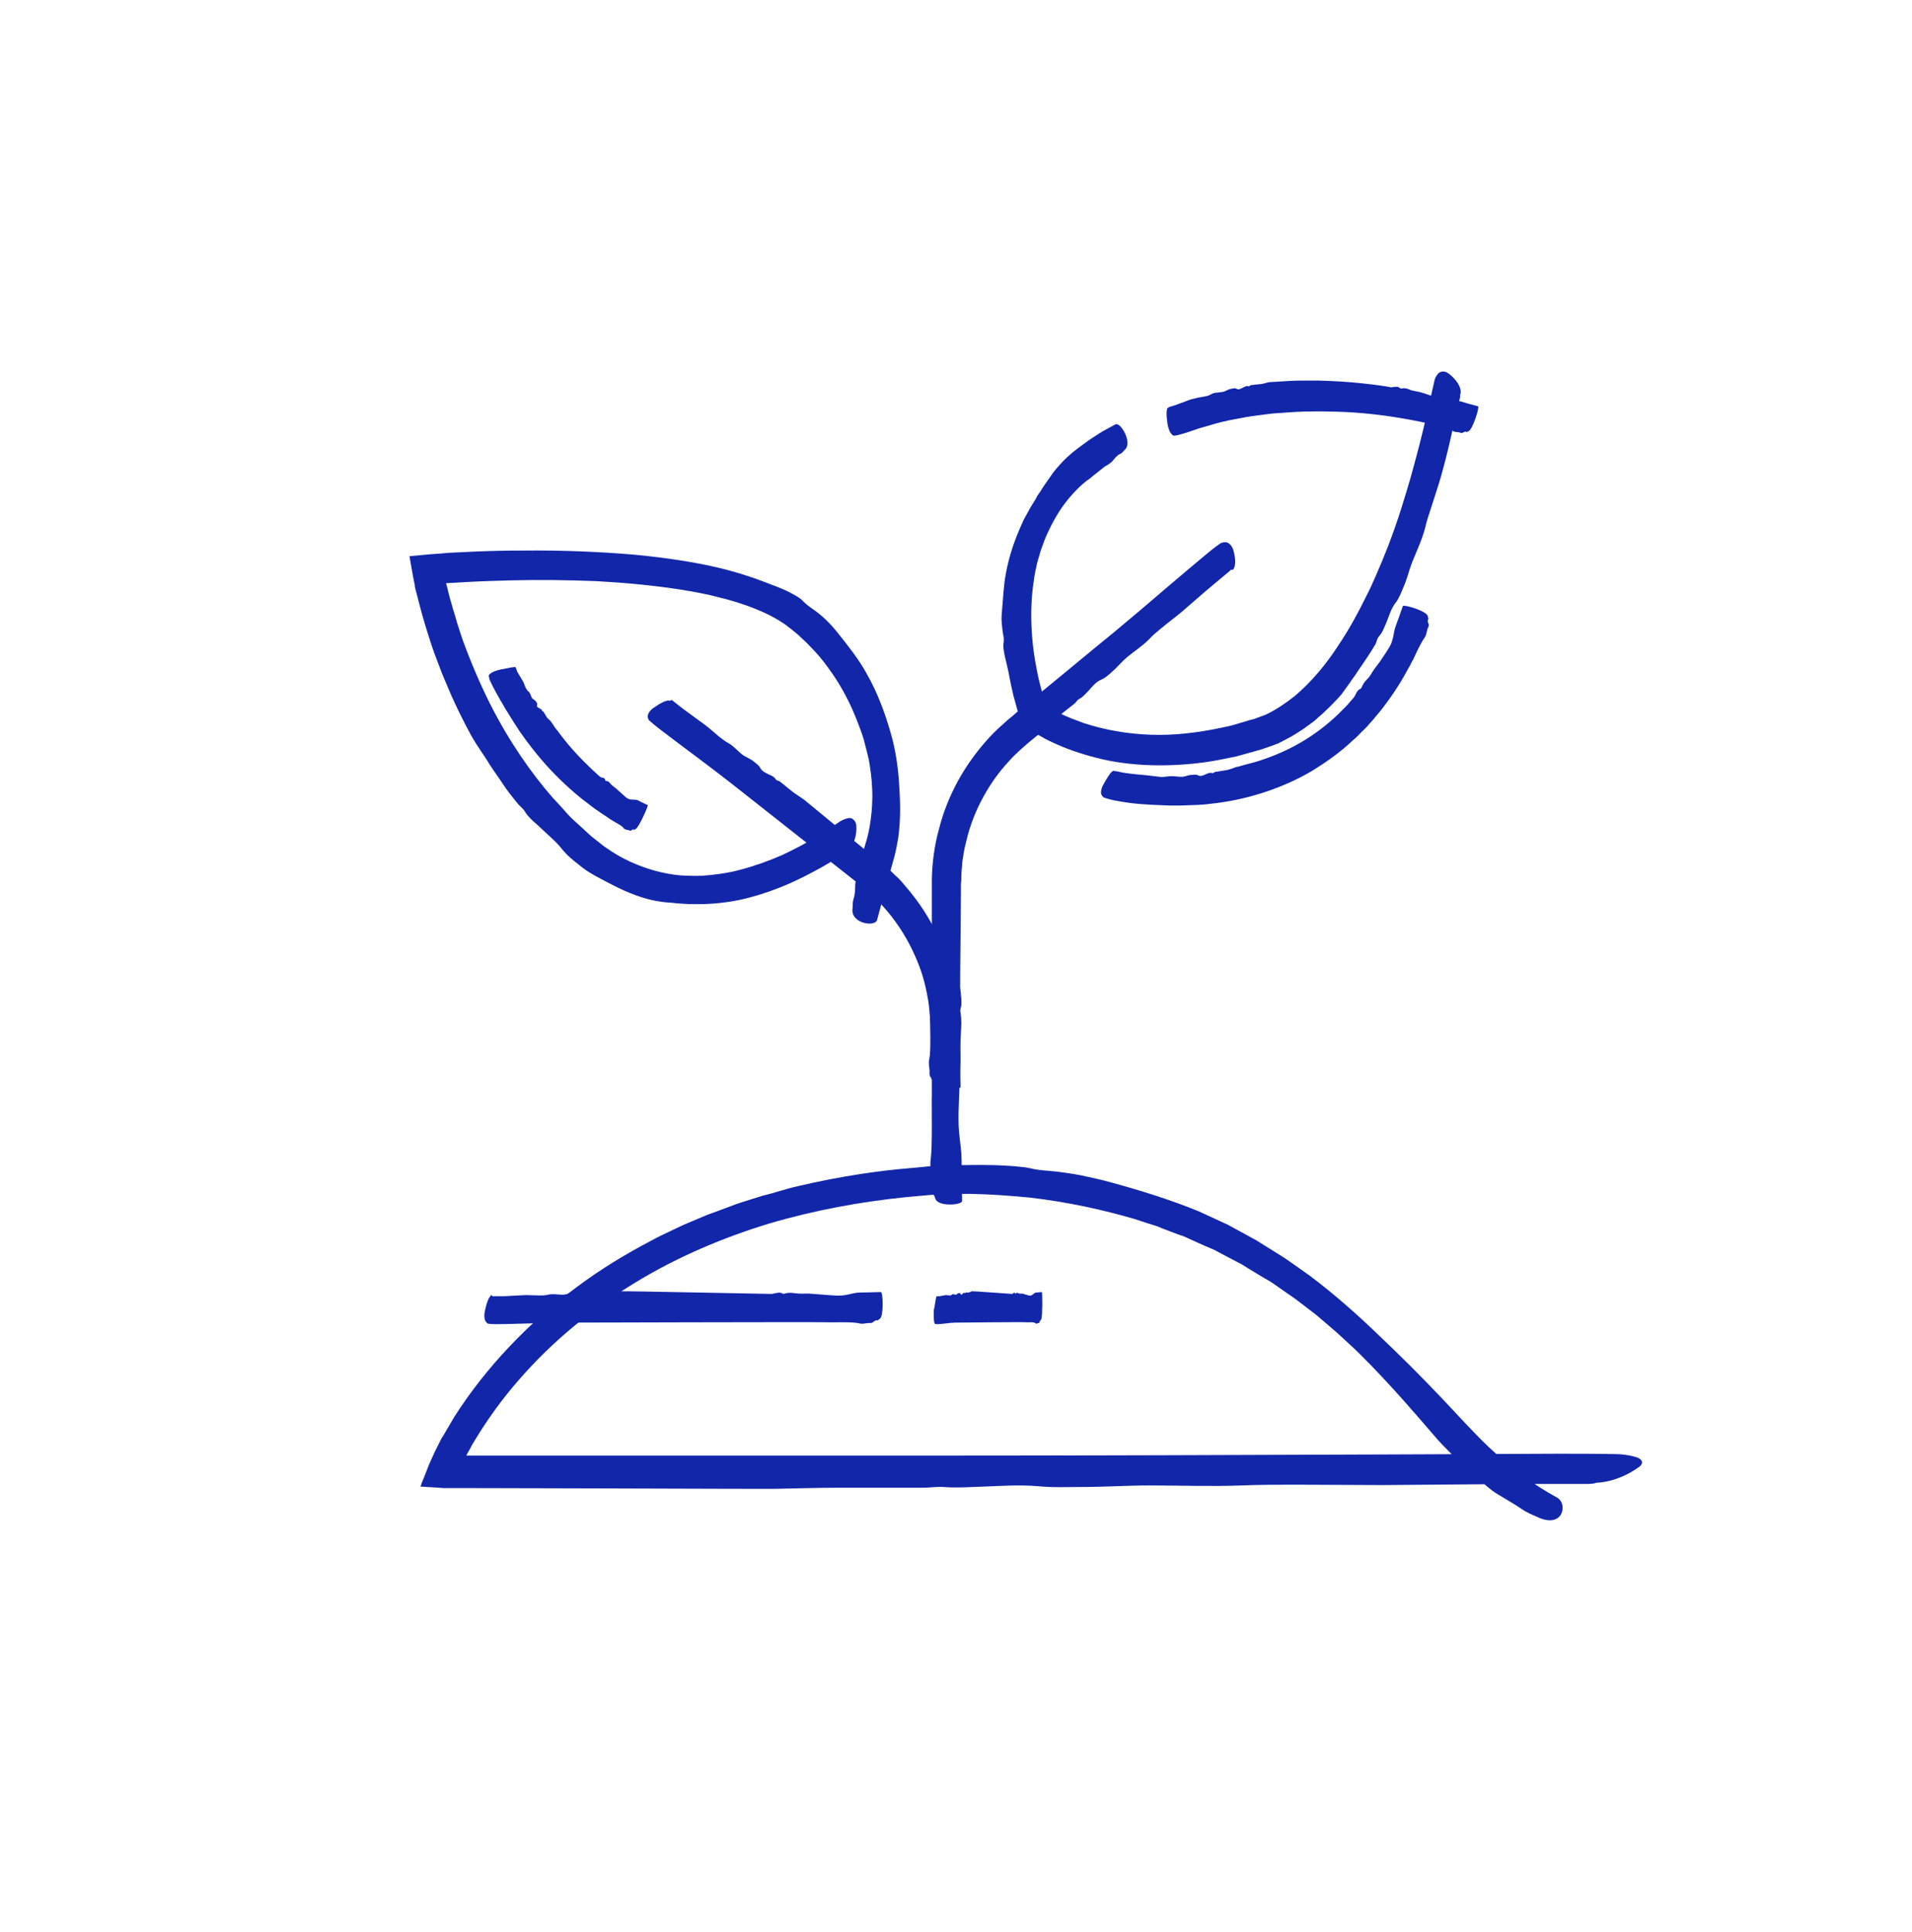 <svg xmlns="http://www.w3.org/2000/svg" width="96" height="97" viewBox="0 0 96 97" fill="none">
  <path d="M79.786 74.503H76.391L69.412 74.56C67.971 74.56 66.51 74.541 65.069 74.541C64.159 74.541 63.248 74.541 62.338 74.579C60.802 74.636 59.266 74.579 57.73 74.579C56.611 74.579 55.473 74.655 54.354 74.655C53.614 74.655 52.875 74.693 52.116 74.617C51.244 74.541 50.314 74.598 49.404 74.636C48.721 74.655 48.039 74.712 47.356 74.655C47.014 74.636 46.673 74.693 46.332 74.693H42.122C41.022 74.693 39.922 74.731 38.841 74.75C38.67 74.75 35.712 74.75 31.312 74.731C29.112 74.731 26.57 74.712 23.82 74.712C23.555 74.712 23.29 74.712 23.024 74.712C22.853 74.712 22.683 74.712 22.512 74.712C22.436 74.712 22.341 74.712 22.265 74.712L22.038 74.693C21.734 74.674 21.431 74.655 21.128 74.636C21.109 74.636 21.109 74.636 21.109 74.617L21.128 74.598L21.184 74.427L21.279 74.2L21.45 73.764C21.507 73.612 21.564 73.46 21.64 73.308C21.715 73.157 21.772 73.005 21.848 72.853L22.171 72.209L22.247 72.095C22.436 71.772 22.626 71.45 22.815 71.128C23.612 69.876 24.56 68.681 25.603 67.581C26.646 66.481 27.784 65.476 28.979 64.604C30.174 63.712 31.425 62.954 32.696 62.29C32.999 62.119 33.322 61.968 33.644 61.816C33.967 61.664 34.27 61.512 34.593 61.38C34.915 61.247 35.218 61.114 35.541 60.981C35.863 60.868 36.167 60.754 36.47 60.64C36.622 60.583 36.773 60.526 36.925 60.469C37.077 60.412 37.229 60.374 37.38 60.318C37.684 60.223 37.987 60.128 38.291 60.033C38.594 59.957 38.879 59.881 39.182 59.787C39.467 59.711 39.751 59.616 40.035 59.559C42.292 59.028 44.265 58.763 45.687 58.649C46.047 58.611 46.37 58.592 46.673 58.554C46.977 58.535 47.242 58.516 47.47 58.516C47.925 58.497 48.209 58.497 48.342 58.497C48.532 58.497 49.196 58.478 49.897 58.497C50.599 58.516 51.339 58.573 51.699 58.649C52.002 58.725 52.344 58.763 52.647 58.782C52.913 58.8 53.197 58.838 53.463 58.876C53.728 58.914 53.994 58.952 54.278 59.009C54.809 59.123 55.34 59.237 55.871 59.388C57.331 59.787 58.773 60.242 60.176 60.811L61.655 61.493L63.078 62.271C63.533 62.556 63.988 62.84 64.443 63.124C64.898 63.428 65.335 63.75 65.771 64.054C67.004 64.983 68.16 66.007 69.26 67.069C70.341 68.093 71.403 69.155 72.409 70.217C73.186 71.033 73.926 71.867 74.722 72.626C75.784 73.631 76.922 74.503 78.174 75.186C78.458 75.338 78.534 75.736 78.382 76.02C78.231 76.305 77.832 76.476 77.169 76.153C76.903 76.039 76.638 75.926 76.391 75.755C76.201 75.622 76.012 75.508 75.822 75.395C75.632 75.281 75.443 75.167 75.253 75.053C74.779 74.788 74.4 74.371 73.964 74.029C73.622 73.707 73.262 73.403 72.939 73.062C72.617 72.74 72.276 72.398 71.991 72.057C71.271 71.222 69.791 69.478 68.274 67.979C67.895 67.6 67.497 67.259 67.136 66.917C66.757 66.595 66.397 66.273 66.074 66.007C65.733 65.742 65.429 65.514 65.183 65.324C64.936 65.135 64.728 65.002 64.595 64.907C64.538 64.869 64.405 64.774 64.216 64.642C64.026 64.509 63.798 64.338 63.476 64.168C63.173 63.978 62.793 63.769 62.395 63.504C61.959 63.276 61.485 63.03 60.954 62.745C60.669 62.631 60.385 62.499 60.081 62.366C59.93 62.29 59.778 62.233 59.626 62.157C59.474 62.081 59.304 62.024 59.133 61.968C58.792 61.835 58.45 61.721 58.109 61.569C57.749 61.456 57.369 61.342 56.99 61.209C55.435 60.754 53.671 60.355 51.718 60.128C50.751 60.033 49.727 59.957 48.683 59.938C48.152 59.938 47.621 59.938 47.09 59.976C46.958 59.976 46.825 59.995 46.692 59.995C46.559 60.014 46.427 60.014 46.275 60.033C45.99 60.052 45.725 60.09 45.441 60.109C43.222 60.337 40.908 60.754 38.594 61.437C36.299 62.138 34.005 63.105 31.862 64.414C29.719 65.723 27.746 67.335 26.077 69.25C25.243 70.198 24.503 71.222 23.858 72.284C23.783 72.417 23.688 72.55 23.631 72.683L23.479 72.948C23.46 72.986 23.441 73.024 23.422 73.062C23.422 73.062 23.422 73.081 23.403 73.081H23.915C26.476 73.081 28.998 73.081 31.444 73.081C36.318 73.081 40.889 73.081 44.815 73.081C52.666 73.081 58.014 73.062 58.355 73.062L63.817 73.043C64.917 73.043 74.476 73.005 78.174 72.986C79.141 72.986 80.127 72.986 81.094 73.005C81.398 73.005 81.72 73.043 82.005 73.119C82.479 73.214 82.574 73.46 82.27 73.669C81.739 74.048 80.981 74.409 80.127 74.446C80.032 74.503 79.9 74.484 79.786 74.503Z" fill="#1226AA"/>
  <path d="M47.033 65.078C47.09 65.078 47.128 65.078 47.185 65.078C47.28 65.059 47.375 65.04 47.489 65.021C47.546 65.021 47.621 65.04 47.678 65.04C47.716 65.04 47.754 65.04 47.792 65.002C47.849 64.945 47.925 65.002 47.982 65.002C48.039 65.002 48.077 64.926 48.133 64.926C48.171 64.926 48.19 64.888 48.228 64.964C48.266 65.04 48.304 64.983 48.342 64.945C48.38 64.926 48.399 64.869 48.437 64.926C48.456 64.945 48.475 64.888 48.475 64.888C48.532 64.888 48.589 64.907 48.645 64.888C48.683 64.888 48.74 64.85 48.778 64.831C48.797 64.812 50.751 64.964 50.827 64.964C50.845 64.964 50.94 64.85 50.959 64.926C50.978 64.964 50.978 64.964 50.997 64.945C51.035 64.888 51.092 64.907 51.13 64.926C51.187 64.964 51.263 64.945 51.32 64.945C51.414 64.964 51.49 65.002 51.585 65.021C51.642 65.04 51.718 65.059 51.775 65.04C51.832 65.021 51.907 64.945 51.964 64.907C52.021 64.888 52.059 64.888 52.116 64.888C52.173 64.888 52.249 64.869 52.306 64.869C52.344 64.869 52.344 66.102 52.287 66.216C52.268 66.235 52.268 66.311 52.249 66.291C52.23 66.273 52.211 66.329 52.192 66.386C52.173 66.443 52.154 66.424 52.116 66.424C52.078 66.443 52.04 66.481 52.002 66.443C51.907 66.348 51.604 66.405 51.547 66.386C51.433 66.367 47.963 66.405 47.906 66.405C47.83 66.424 47.754 66.405 47.678 66.424C47.64 66.424 47.223 66.481 47.071 66.481C47.033 66.481 46.996 66.481 46.939 66.462C46.92 66.462 46.92 66.424 46.901 66.348C46.882 66.254 46.882 66.007 46.882 65.798C46.958 65.495 46.977 65.135 47.033 65.078C47.033 65.097 47.014 65.097 47.033 65.078Z" fill="#1226AA"/>
  <path d="M24.769 65.078C24.939 65.078 25.129 65.078 25.3 65.078C25.66 65.059 26.02 65.04 26.4 65.021C26.627 65.021 26.855 65.04 27.082 65.04C27.234 65.04 27.367 65.04 27.519 65.002C27.765 64.945 27.993 65.002 28.239 65.002C28.41 65.002 28.6 64.926 28.77 64.926C28.884 64.926 28.998 64.888 29.131 64.964C29.264 65.04 29.415 64.983 29.548 64.945C29.662 64.926 29.756 64.869 29.87 64.926C29.927 64.945 29.984 64.888 30.022 64.888C30.25 64.888 30.458 64.907 30.686 64.888C30.857 64.888 31.027 64.85 31.198 64.831C31.293 64.812 38.442 64.964 38.746 64.964C38.803 64.964 39.144 64.85 39.258 64.926C39.296 64.964 39.353 64.964 39.41 64.945C39.58 64.888 39.751 64.907 39.903 64.926C40.13 64.964 40.358 64.945 40.604 64.945C40.927 64.964 41.268 65.002 41.591 65.021C41.818 65.04 42.065 65.059 42.292 65.04C42.52 65.021 42.748 64.945 42.994 64.907C43.165 64.888 43.354 64.888 43.525 64.888C43.753 64.888 43.999 64.869 44.227 64.869C44.34 64.869 44.378 66.102 44.17 66.216C44.132 66.235 44.075 66.311 44.037 66.291C43.961 66.273 43.904 66.329 43.828 66.386C43.753 66.443 43.658 66.424 43.582 66.424C43.43 66.443 43.297 66.481 43.146 66.443C42.804 66.348 41.704 66.405 41.496 66.386C41.078 66.367 28.315 66.405 28.107 66.405C27.822 66.424 27.538 66.405 27.253 66.424C27.082 66.424 25.584 66.481 24.996 66.481C24.845 66.481 24.693 66.481 24.541 66.462C24.484 66.462 24.446 66.424 24.39 66.348C24.314 66.254 24.295 66.007 24.352 65.798C24.427 65.419 24.56 65.059 24.693 65.021C24.731 65.097 24.75 65.097 24.769 65.078Z" fill="#1226AA"/>
  <path d="M61.769 28.646C61.504 28.874 61.238 29.082 60.973 29.31C60.423 29.765 59.892 30.239 59.342 30.713C59 30.998 58.64 31.264 58.299 31.548C58.09 31.719 57.862 31.908 57.673 32.117C57.331 32.458 56.933 32.705 56.573 33.008C56.307 33.236 56.099 33.501 55.833 33.729C55.663 33.881 55.511 34.032 55.283 34.127C55.018 34.241 54.847 34.468 54.657 34.677C54.506 34.829 54.373 34.999 54.183 35.094C54.088 35.132 54.05 35.246 53.956 35.322C53.614 35.587 53.273 35.853 52.95 36.137C52.685 36.346 52.457 36.593 52.211 36.82C52.192 36.839 52.002 36.991 51.699 37.237C51.414 37.484 51.016 37.806 50.599 38.281C50.182 38.736 49.745 39.324 49.385 39.987C49.006 40.67 48.702 41.429 48.513 42.244C48.456 42.453 48.418 42.642 48.38 42.851C48.361 43.06 48.304 43.249 48.304 43.458C48.285 43.666 48.266 43.856 48.266 44.065C48.266 44.16 48.266 44.273 48.247 44.368C48.247 44.482 48.247 44.577 48.247 44.691C48.247 45.544 48.228 46.34 48.228 47.042C48.209 48.446 48.209 49.413 48.209 49.565C48.209 49.678 48.323 50.342 48.247 50.57C48.209 50.664 48.209 50.759 48.228 50.854C48.285 51.176 48.266 51.499 48.247 51.84C48.209 52.295 48.228 52.751 48.228 53.206L48.152 55.14C48.133 55.595 48.114 56.069 48.133 56.525C48.152 56.98 48.228 57.435 48.266 57.871C48.285 58.212 48.285 58.573 48.285 58.914C48.285 59.369 48.304 59.843 48.304 60.299C48.304 60.507 47.071 60.602 46.958 60.166C46.939 60.071 46.863 59.995 46.882 59.919C46.901 59.787 46.844 59.654 46.787 59.521C46.73 59.369 46.749 59.199 46.749 59.028C46.73 58.743 46.692 58.459 46.73 58.194C46.825 57.53 46.768 55.387 46.787 54.989C46.787 54.78 46.787 53.073 46.787 50.627C46.787 49.394 46.787 47.971 46.787 46.473C46.787 46.094 46.787 45.715 46.787 45.335C46.787 45.146 46.787 44.956 46.787 44.748C46.787 44.558 46.787 44.368 46.787 44.141C46.806 43.287 46.92 42.434 47.147 41.618C47.356 40.784 47.678 39.987 48.077 39.248C48.475 38.508 48.968 37.825 49.499 37.218C49.764 36.915 50.049 36.63 50.333 36.384C50.485 36.251 50.618 36.118 50.77 36.005C50.902 35.891 51.035 35.777 51.168 35.663C51.699 35.227 52.192 34.81 52.666 34.431C54.525 32.894 55.795 31.851 55.871 31.794L57.161 30.713C57.426 30.486 59.645 28.589 60.517 27.869C60.745 27.679 60.973 27.489 61.219 27.319C61.295 27.262 61.39 27.224 61.504 27.224C61.674 27.205 61.845 27.376 61.921 27.603C62.035 28.002 62.073 28.419 61.902 28.608C61.807 28.589 61.788 28.608 61.769 28.646Z" fill="#1226AA"/>
  <path d="M33.739 35.151C33.91 35.284 34.099 35.436 34.27 35.569C34.65 35.853 35.029 36.118 35.408 36.403C35.636 36.574 35.863 36.782 36.091 36.972C36.242 37.086 36.375 37.2 36.546 37.294C36.83 37.446 37.02 37.693 37.267 37.882C37.437 38.015 37.684 38.091 37.855 38.242C37.968 38.337 38.101 38.413 38.177 38.565C38.272 38.736 38.461 38.812 38.613 38.887C38.746 38.944 38.879 39.001 38.955 39.134C38.992 39.191 39.087 39.191 39.144 39.229C39.372 39.399 39.58 39.589 39.808 39.76C39.979 39.892 40.168 40.006 40.358 40.139C40.377 40.158 40.851 40.537 41.534 41.106C42.216 41.675 43.127 42.415 44.037 43.154L44.208 43.287L44.397 43.439C44.511 43.553 44.644 43.648 44.758 43.761C44.871 43.875 44.985 43.989 45.099 44.084C45.213 44.197 45.308 44.311 45.403 44.425C45.801 44.88 46.142 45.335 46.408 45.753C46.939 46.587 47.204 47.232 47.242 47.327C47.261 47.365 47.356 47.478 47.413 47.611C47.489 47.744 47.546 47.896 47.527 47.971C47.508 48.047 47.546 48.104 47.584 48.161C47.697 48.37 47.773 48.578 47.811 48.825C47.83 48.977 47.868 49.147 47.906 49.299C47.944 49.451 47.982 49.602 48.001 49.773C48.039 50.001 48.039 50.228 48.058 50.456C48.058 50.684 48.077 50.911 48.077 51.139L48.058 51.632C48.058 51.783 48.058 51.935 48.058 52.087C48.077 52.39 48.152 52.675 48.19 52.978C48.209 53.206 48.209 53.433 48.209 53.661C48.209 53.964 48.228 54.268 48.228 54.571C48.228 54.704 46.996 54.78 46.882 54.495C46.863 54.438 46.787 54.382 46.806 54.325C46.825 54.23 46.768 54.154 46.711 54.059C46.654 53.964 46.673 53.851 46.673 53.737C46.654 53.547 46.616 53.377 46.654 53.187C46.711 52.959 46.711 52.504 46.711 52.068C46.711 51.613 46.692 51.252 46.692 51.12C46.692 51.082 46.692 51.006 46.673 50.854C46.673 50.778 46.654 50.702 46.654 50.608C46.635 50.513 46.635 50.418 46.616 50.304C46.54 49.849 46.427 49.223 46.161 48.522C45.896 47.82 45.516 47.042 44.966 46.284C44.701 45.904 44.378 45.544 44.056 45.203C43.98 45.108 43.885 45.032 43.791 44.956C43.696 44.88 43.62 44.785 43.525 44.709L43.24 44.482L42.937 44.235C39.637 41.637 36.356 39.039 36.242 38.963C35.939 38.736 35.655 38.508 35.37 38.299C35.199 38.167 33.644 37.01 33.056 36.555C32.905 36.441 32.753 36.308 32.601 36.175C32.563 36.137 32.525 36.062 32.525 35.986C32.506 35.853 32.639 35.644 32.829 35.531C33.151 35.303 33.493 35.113 33.644 35.189C33.701 35.132 33.701 35.151 33.739 35.151Z" fill="#1226AA"/>
  <path d="M73.319 19.904L73.015 21.193C72.826 22.084 72.617 22.976 72.371 23.848C72.219 24.398 72.029 24.929 71.859 25.479C71.745 25.821 71.631 26.162 71.555 26.503C71.403 27.091 71.138 27.641 70.91 28.21C70.834 28.419 70.758 28.627 70.702 28.836C70.626 29.045 70.569 29.253 70.474 29.462C70.36 29.727 70.265 30.012 70.076 30.258C69.848 30.543 69.753 30.903 69.621 31.226C69.507 31.472 69.431 31.738 69.241 31.946C69.147 32.041 69.127 32.193 69.071 32.325C68.786 32.819 68.464 33.274 68.141 33.748C68.028 33.938 67.876 34.108 67.762 34.298C67.629 34.487 67.497 34.658 67.364 34.848C67.345 34.867 67.193 35.056 66.89 35.36C66.738 35.512 66.567 35.682 66.359 35.872C66.245 35.967 66.131 36.062 66.017 36.175C65.885 36.27 65.752 36.384 65.6 36.479C65.467 36.593 65.297 36.687 65.126 36.801C64.955 36.915 64.785 37.01 64.595 37.105C64.5 37.161 64.405 37.2 64.311 37.256C64.254 37.275 64.216 37.313 64.159 37.332C64.102 37.351 64.045 37.37 64.007 37.389C63.893 37.427 63.798 37.465 63.685 37.503C63.571 37.541 63.457 37.579 63.362 37.617C62.945 37.73 62.509 37.863 62.073 37.977C61.617 38.072 61.162 38.167 60.688 38.242C58.792 38.527 56.743 38.489 55.075 38.053C54.24 37.844 53.501 37.579 52.894 37.294C52.59 37.161 52.325 37.01 52.097 36.877C52.04 36.839 51.983 36.82 51.926 36.782C51.87 36.744 51.813 36.706 51.756 36.669C51.604 36.555 51.452 36.46 51.339 36.365C51.301 36.251 51.263 36.156 51.225 36.043C51.206 35.986 51.187 35.948 51.168 35.891C51.149 35.853 51.149 35.815 51.13 35.796C51.092 35.682 51.054 35.569 51.035 35.474C50.978 35.265 50.921 35.075 50.883 34.924C50.807 34.601 50.751 34.336 50.713 34.146C50.637 33.767 50.618 33.634 50.599 33.577C50.58 33.425 50.314 32.572 50.39 32.269C50.409 32.136 50.409 32.003 50.371 31.889C50.333 31.681 50.314 31.453 50.295 31.244C50.276 31.036 50.295 30.808 50.314 30.6C50.371 29.993 50.39 29.386 50.504 28.798C50.656 27.945 50.94 27.11 51.301 26.314L51.395 26.105L51.737 25.479L51.983 25.081L52.097 24.872L52.23 24.683C52.306 24.55 52.401 24.417 52.476 24.303L52.742 23.924C52.913 23.659 53.121 23.431 53.33 23.203C53.652 22.862 54.032 22.559 54.411 22.293C54.657 22.104 54.923 21.933 55.188 21.762C55.454 21.591 55.738 21.459 56.004 21.307C56.269 21.174 56.876 22.236 56.478 22.578C56.402 22.653 56.345 22.748 56.25 22.786C56.099 22.843 56.004 22.976 55.89 23.109C55.833 23.184 55.757 23.241 55.681 23.298C55.606 23.355 55.511 23.393 55.435 23.45L55.056 23.753C54.923 23.848 54.809 23.962 54.676 24.057C54.354 24.265 53.766 24.834 53.33 25.46C52.894 26.086 52.59 26.769 52.495 26.996C52.476 27.034 52.458 27.091 52.419 27.186C52.382 27.281 52.344 27.414 52.268 27.603C52.211 27.774 52.154 28.002 52.078 28.248C52.021 28.514 51.945 28.817 51.907 29.158C51.794 29.86 51.737 30.751 51.813 31.851C51.851 32.401 51.926 32.989 52.059 33.634C52.116 33.956 52.192 34.279 52.287 34.62C52.325 34.791 52.382 34.962 52.438 35.132C52.458 35.227 52.495 35.303 52.514 35.398L52.533 35.436C52.533 35.436 52.552 35.436 52.552 35.455L52.59 35.474C52.666 35.531 52.761 35.587 52.856 35.625C53.045 35.739 53.254 35.834 53.463 35.929C53.671 36.024 53.899 36.118 54.126 36.194C54.24 36.232 54.354 36.289 54.487 36.327C54.6 36.365 54.733 36.403 54.866 36.441C55.871 36.725 57.009 36.896 58.204 36.896C59.399 36.896 60.631 36.706 61.845 36.422C62.148 36.327 62.452 36.251 62.736 36.156L62.964 36.099C63.04 36.081 63.097 36.043 63.173 36.024C63.305 35.967 63.438 35.929 63.571 35.872C64.083 35.625 64.557 35.303 65.012 34.943C65.885 34.203 66.605 33.312 67.174 32.439C67.762 31.567 68.217 30.713 68.578 29.974C68.767 29.613 68.919 29.272 69.052 28.969C69.184 28.665 69.298 28.4 69.393 28.172C69.583 27.717 69.677 27.451 69.697 27.414C69.943 26.769 70.171 26.124 70.379 25.46C70.436 25.252 70.758 24.284 71.043 23.184C71.346 22.084 71.631 20.852 71.783 20.169C71.859 19.809 71.953 19.448 72.029 19.088C72.048 18.974 72.124 18.86 72.2 18.766C72.333 18.614 72.56 18.614 72.75 18.766C73.091 19.031 73.376 19.41 73.338 19.733C73.319 19.809 73.3 19.847 73.319 19.904Z" fill="#1226AA"/>
  <path d="M58.697 20.435C58.83 20.397 58.981 20.359 59.114 20.302L59.531 20.15C59.664 20.093 59.816 20.036 59.949 20.017C60.119 19.96 60.309 19.942 60.498 19.904C60.612 19.885 60.726 19.847 60.821 19.79C60.916 19.733 61.011 19.714 61.105 19.714C61.2 19.695 61.295 19.695 61.39 19.676C61.523 19.657 61.655 19.543 61.807 19.524C61.902 19.505 61.997 19.467 62.092 19.524C62.205 19.581 62.319 19.505 62.433 19.448C62.509 19.41 62.604 19.354 62.679 19.392C62.717 19.41 62.755 19.354 62.812 19.335C62.983 19.316 63.173 19.297 63.343 19.278C63.476 19.259 63.609 19.202 63.761 19.183C63.779 19.183 64.159 19.164 64.728 19.126C65.012 19.107 65.335 19.107 65.676 19.107C65.847 19.107 66.036 19.107 66.207 19.107C66.397 19.107 66.567 19.126 66.757 19.126C68.255 19.183 69.734 19.41 69.848 19.448C69.886 19.448 70.19 19.372 70.265 19.467C70.303 19.505 70.341 19.505 70.379 19.505C70.531 19.467 70.645 19.505 70.778 19.562C70.948 19.638 71.138 19.638 71.328 19.695C71.593 19.771 71.84 19.866 72.086 19.942C72.276 19.998 72.446 20.074 72.636 20.112C72.826 20.131 73.015 20.112 73.224 20.131C73.376 20.15 73.508 20.207 73.641 20.245C73.831 20.302 74.02 20.34 74.21 20.397C74.305 20.435 73.926 21.591 73.736 21.648C73.698 21.667 73.641 21.705 73.622 21.686C73.584 21.648 73.508 21.686 73.451 21.724C73.376 21.762 73.319 21.724 73.262 21.705C73.148 21.686 73.034 21.705 72.939 21.629C72.712 21.459 71.896 21.307 71.745 21.269C71.669 21.25 71.024 21.098 70.057 20.947C69.109 20.795 67.857 20.662 66.605 20.662C66.302 20.643 65.979 20.662 65.676 20.662C65.373 20.662 65.069 20.681 64.766 20.7C64.481 20.719 64.197 20.738 63.931 20.757C63.666 20.795 63.419 20.814 63.173 20.852C62.699 20.909 62.319 20.985 62.035 21.041C61.75 21.098 61.599 21.117 61.58 21.136C61.371 21.174 61.162 21.231 60.954 21.288C60.897 21.307 60.593 21.402 60.233 21.497C59.892 21.61 59.531 21.743 59.304 21.8C59.19 21.838 59.076 21.857 58.962 21.876C58.925 21.876 58.868 21.857 58.83 21.8C58.735 21.724 58.659 21.497 58.621 21.288C58.564 20.909 58.545 20.548 58.64 20.473C58.678 20.453 58.697 20.453 58.697 20.435Z" fill="#1226AA"/>
  <path d="M42.406 42.832C41.894 43.173 41.363 43.496 40.813 43.78C39.694 44.387 38.48 44.88 37.21 45.165C36.413 45.335 35.598 45.411 34.782 45.392C34.517 45.392 34.27 45.373 34.005 45.354C33.739 45.316 33.493 45.316 33.227 45.279C32.355 45.165 31.52 44.823 30.743 44.425C30.174 44.122 29.586 43.856 29.093 43.439C28.751 43.173 28.448 42.927 28.183 42.586C28.031 42.396 27.86 42.225 27.67 42.054C27.481 41.884 27.31 41.713 27.12 41.542C26.988 41.41 26.836 41.296 26.703 41.163C26.57 41.03 26.438 40.898 26.343 40.727C26.248 40.575 26.077 40.461 25.964 40.31C25.717 40.006 25.471 39.703 25.262 39.38C25.053 39.058 24.826 38.755 24.617 38.432C24.465 38.186 24.295 37.92 24.124 37.674C24.048 37.541 23.953 37.427 23.877 37.294L23.65 36.915C23.631 36.858 23.252 36.232 22.664 34.924C22.531 34.601 22.36 34.222 22.19 33.805C22.038 33.388 21.848 32.932 21.677 32.42C21.507 31.908 21.336 31.358 21.166 30.751C21.09 30.448 20.995 30.126 20.919 29.803L20.862 29.595C20.843 29.519 20.824 29.443 20.824 29.367C20.786 29.215 20.767 29.045 20.729 28.893C20.672 28.57 20.616 28.248 20.559 27.926C20.881 27.888 21.222 27.869 21.564 27.831C21.734 27.812 21.905 27.812 22.095 27.793C22.247 27.774 22.379 27.774 22.531 27.755C22.91 27.736 23.308 27.717 23.726 27.698C24.541 27.66 25.433 27.641 26.343 27.641C28.163 27.622 30.098 27.698 31.862 27.85C33.644 28.02 35.275 28.286 36.489 28.608C37.703 28.931 38.518 29.272 38.67 29.329C38.727 29.348 38.822 29.386 38.973 29.443C39.125 29.5 39.296 29.576 39.467 29.651C39.827 29.822 40.206 30.031 40.339 30.201C40.472 30.334 40.623 30.448 40.756 30.543C41.268 30.884 41.685 31.301 42.065 31.776C42.577 32.42 43.108 33.084 43.506 33.805C44.094 34.829 44.492 35.948 44.796 37.067C45.004 37.882 45.118 38.736 45.156 39.589C45.213 40.404 45.213 41.239 45.099 42.073C45.042 42.396 44.985 42.699 44.909 43.003L44.663 43.875L44.037 46.189C43.942 46.549 42.709 46.378 42.804 45.62C42.823 45.468 42.804 45.316 42.842 45.184C42.918 44.956 42.937 44.748 42.937 44.501C42.937 44.235 43.051 43.951 43.127 43.685C43.24 43.211 43.335 42.718 43.468 42.32C43.639 41.808 43.847 40.689 43.791 39.608C43.772 39.077 43.696 38.546 43.62 38.129C43.525 37.712 43.43 37.389 43.392 37.218C43.373 37.124 43.279 36.82 43.108 36.384C42.937 35.929 42.691 35.322 42.292 34.62C42.103 34.279 41.856 33.9 41.591 33.539C41.325 33.16 41.003 32.781 40.642 32.42C40.472 32.231 40.263 32.06 40.073 31.87C39.96 31.776 39.865 31.7 39.751 31.605C39.637 31.51 39.542 31.453 39.429 31.358C38.992 31.055 38.48 30.789 37.911 30.562C37.343 30.334 36.736 30.145 36.11 29.993C35.484 29.822 34.82 29.708 34.137 29.595C32.772 29.386 31.35 29.253 29.927 29.177C28.486 29.12 27.045 29.102 25.641 29.139C24.939 29.158 24.238 29.177 23.555 29.215C23.214 29.234 22.872 29.253 22.55 29.272C22.493 29.272 22.436 29.272 22.398 29.291C22.398 29.31 22.398 29.329 22.417 29.348L22.436 29.424C22.512 29.746 22.588 30.05 22.683 30.353C22.759 30.657 22.872 30.96 22.948 31.264C23.043 31.567 23.138 31.851 23.233 32.136C23.65 33.274 24.105 34.336 24.598 35.322C25.584 37.275 26.703 38.849 27.746 40.044C28.012 40.329 28.277 40.613 28.505 40.879C28.751 41.144 28.998 41.353 29.226 41.561C29.453 41.77 29.662 41.979 29.87 42.13C30.079 42.282 30.25 42.453 30.439 42.566C31.141 43.06 31.596 43.23 31.653 43.268C32.45 43.629 33.303 43.875 34.175 43.951C34.308 43.951 34.687 43.989 35.237 43.97C35.768 43.932 36.47 43.856 37.172 43.666C37.892 43.477 38.632 43.211 39.277 42.927C39.922 42.623 40.491 42.32 40.889 42.073C41.306 41.827 41.723 41.561 42.122 41.277C42.254 41.182 42.406 41.125 42.539 41.087C42.653 41.049 42.766 41.068 42.842 41.144C42.918 41.201 42.975 41.296 42.994 41.429C43.032 41.884 42.899 42.434 42.539 42.737C42.52 42.756 42.463 42.794 42.406 42.832Z" fill="#1226AA"/>
  <path d="M25.888 33.501C25.926 33.577 25.945 33.672 25.983 33.748C26.077 33.9 26.172 34.07 26.267 34.222C26.324 34.317 26.343 34.431 26.4 34.544C26.438 34.601 26.476 34.677 26.532 34.715C26.627 34.791 26.646 34.924 26.703 35.038C26.76 35.113 26.874 35.151 26.912 35.227C26.95 35.284 26.988 35.303 26.969 35.398C26.931 35.493 27.026 35.531 27.102 35.569C27.158 35.606 27.215 35.625 27.215 35.682C27.215 35.72 27.272 35.701 27.291 35.739C27.348 35.834 27.405 35.929 27.462 36.024C27.519 36.099 27.595 36.137 27.651 36.213C27.651 36.213 27.689 36.27 27.746 36.346C27.803 36.441 27.879 36.555 27.993 36.687C28.088 36.82 28.22 36.991 28.353 37.161C28.486 37.332 28.638 37.503 28.789 37.674C29.396 38.356 30.098 38.982 30.155 39.02C30.174 39.039 30.382 39.039 30.382 39.153C30.382 39.191 30.401 39.21 30.439 39.21C30.534 39.21 30.591 39.267 30.648 39.343C30.724 39.437 30.819 39.494 30.913 39.57C31.046 39.684 31.16 39.798 31.293 39.911C31.387 39.987 31.463 40.082 31.577 40.12C31.691 40.158 31.843 40.139 31.956 40.158C32.051 40.177 32.127 40.234 32.203 40.272C32.317 40.329 32.412 40.367 32.525 40.423C32.563 40.443 32.07 41.561 31.919 41.618C31.881 41.637 31.843 41.675 31.824 41.656C31.805 41.618 31.748 41.656 31.691 41.694C31.615 41.732 31.596 41.675 31.539 41.675C31.463 41.656 31.369 41.656 31.312 41.58C31.255 41.486 31.084 41.391 30.913 41.296C30.762 41.201 30.591 41.106 30.553 41.068C30.515 41.03 30.079 40.784 29.529 40.348C28.96 39.93 28.277 39.324 27.651 38.66C27.026 37.996 26.476 37.275 26.096 36.725C25.717 36.156 25.489 35.758 25.471 35.739C25.376 35.606 25.319 35.474 25.224 35.322C25.167 35.246 24.75 34.507 24.617 34.203C24.579 34.127 24.56 34.032 24.541 33.938C24.541 33.9 24.56 33.862 24.617 33.824C24.693 33.748 24.921 33.653 25.129 33.615C25.508 33.539 25.85 33.463 25.907 33.501C25.869 33.482 25.869 33.482 25.888 33.501Z" fill="#1226AA"/>
  <path d="M56.042 38.717C56.212 38.755 56.364 38.792 56.535 38.812C56.876 38.868 57.237 38.887 57.578 38.925C57.787 38.944 58.014 38.982 58.223 39.001C58.355 39.02 58.488 39.001 58.64 38.982C58.868 38.944 59.095 39.001 59.323 39.001C59.493 39.001 59.664 38.906 59.816 38.906C59.93 38.906 60.024 38.868 60.157 38.925C60.29 39.001 60.423 38.925 60.555 38.868C60.65 38.83 60.745 38.773 60.859 38.812C60.916 38.83 60.954 38.773 61.011 38.755C61.219 38.717 61.428 38.698 61.617 38.66C61.769 38.622 61.921 38.565 62.073 38.508C62.092 38.508 62.205 38.489 62.376 38.432C62.566 38.375 62.831 38.318 63.135 38.224C63.742 38.034 64.538 37.73 65.278 37.294C66.017 36.877 66.7 36.327 67.174 35.872C67.288 35.758 67.402 35.644 67.497 35.55C67.591 35.455 67.686 35.36 67.743 35.284C67.876 35.132 67.971 35.019 67.99 34.999C68.028 34.962 68.141 34.639 68.274 34.601C68.331 34.582 68.35 34.544 68.369 34.507C68.426 34.355 68.521 34.222 68.635 34.108C68.805 33.956 68.881 33.748 69.014 33.577C69.109 33.444 69.203 33.331 69.298 33.198L69.564 32.8C69.677 32.61 69.829 32.42 69.886 32.212C69.962 32.003 69.981 31.757 70.038 31.548C70.095 31.377 70.152 31.226 70.209 31.074C70.284 30.865 70.36 30.638 70.436 30.429C70.474 30.334 71.65 30.676 71.688 30.941C71.688 30.998 71.745 31.055 71.707 31.093C71.669 31.15 71.688 31.226 71.726 31.32C71.764 31.415 71.707 31.491 71.669 31.586C71.631 31.738 71.612 31.889 71.536 32.003C71.422 32.155 71.252 32.477 71.1 32.8C71.062 32.876 71.024 32.97 70.986 33.046C70.948 33.122 70.91 33.198 70.872 33.255C70.815 33.388 70.758 33.482 70.721 33.539C70.664 33.634 70.265 34.45 69.45 35.512C69.355 35.644 69.241 35.777 69.127 35.91C69.014 36.043 68.9 36.194 68.767 36.327C68.653 36.479 68.502 36.612 68.369 36.744C68.236 36.877 68.103 37.029 67.933 37.161C67.345 37.73 66.624 38.242 65.885 38.698C64.386 39.589 62.699 40.082 61.409 40.272C61.086 40.329 60.783 40.348 60.517 40.386C60.252 40.404 60.024 40.423 59.816 40.423C59.417 40.442 59.19 40.443 59.171 40.443C59.019 40.443 58.868 40.443 58.716 40.443L58.261 40.423C58.166 40.423 57.73 40.404 57.237 40.367C56.743 40.329 56.194 40.234 55.909 40.177C55.757 40.139 55.587 40.101 55.435 40.044C55.378 40.025 55.34 39.968 55.302 39.892C55.245 39.779 55.302 39.551 55.416 39.361C55.606 39.02 55.795 38.698 55.928 38.698C56.004 38.717 56.004 38.736 56.042 38.717Z" fill="#1226AA"/>
</svg>